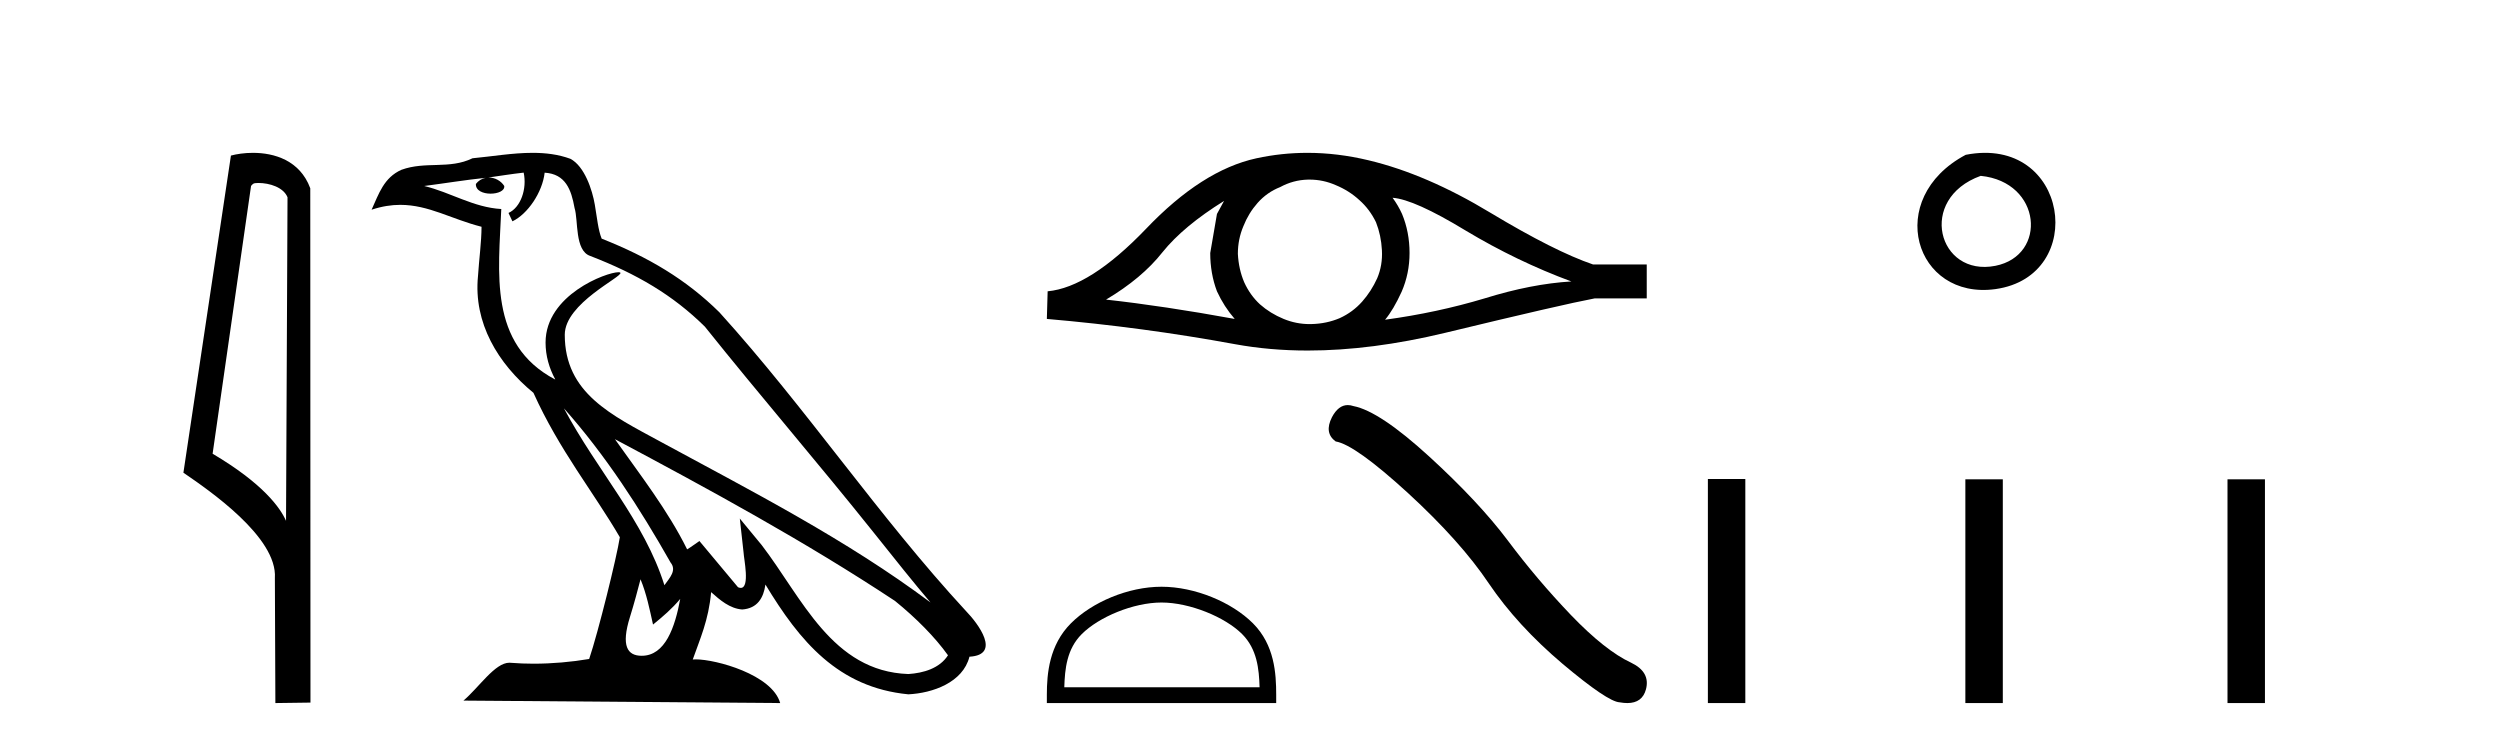 <?xml version='1.0' encoding='UTF-8' standalone='yes'?><svg xmlns='http://www.w3.org/2000/svg' xmlns:xlink='http://www.w3.org/1999/xlink' width='138.0' height='41.0' ><path d='M 14.259 10.1 C 14.884 10.1 15.648 10.34 15.871 10.89 L 15.789 28.751 L 15.789 28.751 C 15.473 28.034 14.531 26.699 11.736 25.046 L 13.858 10.263 C 13.958 10.157 13.955 10.1 14.259 10.1 ZM 15.789 28.751 L 15.789 28.751 C 15.789 28.751 15.789 28.751 15.789 28.751 L 15.789 28.751 L 15.789 28.751 ZM 13.962 8.437 C 13.484 8.437 13.053 8.505 12.747 8.588 L 10.124 26.094 C 11.512 27.044 15.325 29.648 15.173 31.91 L 15.201 38.809 L 17.138 38.783 L 17.127 10.393 C 16.551 8.837 15.12 8.437 13.962 8.437 Z' style='fill:#000000;stroke:none' /><path d='M 31.128 22.54 L 31.128 22.54 C 33.422 25.118 35.321 28.06 37.014 31.048 C 37.37 31.486 36.97 31.888 36.676 32.305 C 35.561 28.763 32.993 26.03 31.128 22.54 ZM 28.907 9.529 C 29.099 10.422 28.746 11.451 28.069 11.755 L 28.286 12.217 C 29.131 11.815 29.944 10.612 30.065 9.532 C 31.219 9.601 31.535 10.47 31.715 11.479 C 31.932 12.168 31.712 13.841 32.586 14.13 C 35.166 15.129 37.139 16.285 38.909 18.031 C 41.964 21.852 45.156 25.552 48.211 29.376 C 49.398 30.865 50.484 32.228 51.365 33.257 C 46.726 29.789 41.542 27.136 36.457 24.38 C 33.754 22.911 31.175 21.71 31.175 18.477 C 31.175 16.738 34.379 15.281 34.247 15.055 C 34.235 15.035 34.198 15.026 34.14 15.026 C 33.482 15.026 30.115 16.274 30.115 18.907 C 30.115 19.637 30.31 20.313 30.65 20.944 C 30.645 20.944 30.64 20.943 30.634 20.943 C 26.942 18.986 27.528 15.028 27.671 11.538 C 26.137 11.453 24.872 10.616 23.415 10.267 C 24.546 10.121 25.672 9.933 26.805 9.816 L 26.805 9.816 C 26.593 9.858 26.398 9.982 26.269 10.154 C 26.25 10.526 26.671 10.69 27.081 10.69 C 27.482 10.69 27.872 10.534 27.834 10.264 C 27.653 9.982 27.323 9.799 26.986 9.799 C 26.976 9.799 26.966 9.799 26.956 9.799 C 27.52 9.719 28.27 9.599 28.907 9.529 ZM 35.357 31.976 C 35.688 32.78 35.86 33.632 36.047 34.476 C 36.585 34.04 37.106 33.593 37.548 33.06 L 37.548 33.06 C 37.26 34.623 36.724 36.199 35.422 36.199 C 34.635 36.199 34.27 35.667 34.775 34.054 C 35.013 33.293 35.202 32.566 35.357 31.976 ZM 33.943 24.242 L 33.943 24.242 C 39.209 27.047 44.423 29.879 49.403 33.171 C 50.576 34.122 51.622 35.181 52.329 36.172 C 51.86 36.901 50.967 37.152 50.141 37.207 C 45.925 37.06 44.275 32.996 42.049 30.093 L 40.837 28.622 L 41.046 30.507 C 41.061 30.846 41.408 32.452 40.89 32.452 C 40.846 32.452 40.796 32.44 40.738 32.415 L 38.608 29.865 C 38.38 30.015 38.165 30.186 37.93 30.325 C 36.874 28.187 35.327 26.196 33.943 24.242 ZM 29.399 8.437 C 28.292 8.437 27.158 8.636 26.083 8.736 C 24.801 9.361 23.502 8.884 22.158 9.373 C 21.187 9.809 20.914 10.693 20.512 11.576 C 21.085 11.386 21.606 11.308 22.097 11.308 C 23.663 11.308 24.924 12.097 26.581 12.518 C 26.578 13.349 26.447 14.292 26.385 15.242 C 26.129 17.816 27.485 20.076 29.447 21.685 C 30.852 24.814 32.796 27.214 34.215 29.655 C 34.046 30.752 33.025 34.89 32.522 36.376 C 31.537 36.542 30.485 36.636 29.45 36.636 C 29.033 36.636 28.618 36.62 28.212 36.588 C 28.18 36.584 28.149 36.582 28.117 36.582 C 27.319 36.582 26.442 37.945 25.582 38.673 L 43.066 38.809 C 42.62 37.233 39.514 36.397 38.41 36.397 C 38.346 36.397 38.289 36.399 38.24 36.405 C 38.63 35.29 39.116 34.243 39.254 32.686 C 39.742 33.123 40.289 33.595 40.972 33.644 C 41.807 33.582 42.146 33.011 42.252 32.267 C 44.144 35.396 46.26 37.951 50.141 38.327 C 51.482 38.261 53.153 37.675 53.514 36.25 C 55.293 36.149 53.989 34.416 53.329 33.737 C 48.488 28.498 44.493 22.517 39.71 17.238 C 37.868 15.421 35.788 14.192 33.212 13.173 C 33.02 12.702 32.958 12.032 32.833 11.295 C 32.697 10.491 32.268 9.174 31.483 8.765 C 30.815 8.519 30.113 8.437 29.399 8.437 Z' style='fill:#000000;stroke:none' /><path d='M 67.568 11.091 Q 67.394 11.418 67.176 11.81 L 66.805 13.967 Q 66.805 15.1 67.176 16.08 Q 67.568 16.93 68.156 17.605 Q 64.213 16.886 61.054 16.538 Q 63.036 15.361 64.169 13.923 Q 65.324 12.486 67.568 11.091 ZM 76.87 10.917 Q 78.069 11.004 80.901 12.725 Q 83.733 14.425 86.739 15.536 Q 84.539 15.666 81.946 16.472 Q 79.332 17.257 76.456 17.649 Q 76.914 17.104 77.371 16.102 Q 77.807 15.1 77.807 13.967 Q 77.807 12.812 77.393 11.81 Q 77.175 11.331 76.87 10.917 ZM 72.287 9.914 Q 73.039 9.914 73.733 10.22 Q 74.474 10.525 75.04 11.048 Q 75.607 11.549 75.955 12.268 Q 76.239 12.987 76.282 13.815 Q 76.326 14.642 76.021 15.361 Q 75.694 16.08 75.193 16.647 Q 74.67 17.235 73.951 17.562 Q 73.232 17.867 72.404 17.888 Q 72.351 17.89 72.297 17.89 Q 71.549 17.89 70.857 17.605 Q 70.117 17.3 69.55 16.799 Q 69.006 16.298 68.679 15.579 Q 68.374 14.86 68.33 14.011 Q 68.33 13.205 68.635 12.486 Q 68.919 11.767 69.42 11.2 Q 69.942 10.612 70.661 10.329 Q 71.38 9.937 72.186 9.915 Q 72.237 9.914 72.287 9.914 ZM 72.167 8.437 Q 70.742 8.437 69.354 8.738 Q 66.348 9.392 63.254 12.638 Q 60.161 15.862 57.83 16.08 L 57.786 17.605 Q 63.08 18.063 68.178 19 Q 70.084 19.35 72.188 19.35 Q 75.711 19.35 79.79 18.368 Q 86.282 16.799 88.025 16.472 L 90.9 16.472 L 90.9 14.599 L 87.937 14.599 Q 85.824 13.88 82.273 11.745 Q 78.744 9.61 75.541 8.847 Q 73.829 8.437 72.167 8.437 Z' style='fill:#000000;stroke:none' /><path d='M 64.116 33.259 C 65.673 33.259 67.622 34.059 68.565 35.002 C 69.391 35.827 69.498 36.921 69.529 37.938 L 58.749 37.938 C 58.78 36.921 58.887 35.827 59.713 35.002 C 60.656 34.059 62.559 33.259 64.116 33.259 ZM 64.116 32.388 C 62.269 32.388 60.281 33.241 59.116 34.406 C 57.921 35.601 57.786 37.174 57.786 38.351 L 57.786 38.809 L 70.446 38.809 L 70.446 38.351 C 70.446 37.174 70.356 35.601 69.162 34.406 C 67.997 33.241 65.963 32.388 64.116 32.388 Z' style='fill:#000000;stroke:none' /><path d='M 74.398 22.36 Q 73.876 22.36 73.523 23.032 Q 73.083 23.898 73.729 24.368 Q 74.8 24.544 77.721 27.216 Q 80.627 29.887 82.183 32.206 Q 83.754 34.526 86.249 36.639 Q 88.744 38.738 89.405 38.768 Q 89.634 38.809 89.828 38.809 Q 90.656 38.809 90.858 38.048 Q 91.108 37.094 90.036 36.58 Q 88.612 35.92 86.719 33.953 Q 84.825 31.972 83.225 29.828 Q 81.611 27.685 78.881 25.19 Q 76.151 22.695 74.712 22.416 Q 74.548 22.36 74.398 22.36 Z' style='fill:#000000;stroke:none' /><path d='M 108.507 8.546 C 103.97 10.959 105.695 16.58 110.152 15.958 C 115.297 15.239 114.201 7.428 108.507 8.546 M 109.335 9.707 C 112.714 10.044 113.027 14.104 110.145 14.673 C 106.976 15.3 105.816 10.976 109.335 9.707 Z' style='fill:#000000;stroke:none' /><path d='M 94.275 26.441 L 94.275 38.809 L 96.342 38.809 L 96.342 26.441 ZM 108.488 26.458 L 108.488 38.809 L 110.555 38.809 L 110.555 26.458 ZM 122.958 26.458 L 122.958 38.809 L 125.025 38.809 L 125.025 26.458 Z' style='fill:#000000;stroke:none' /></svg>